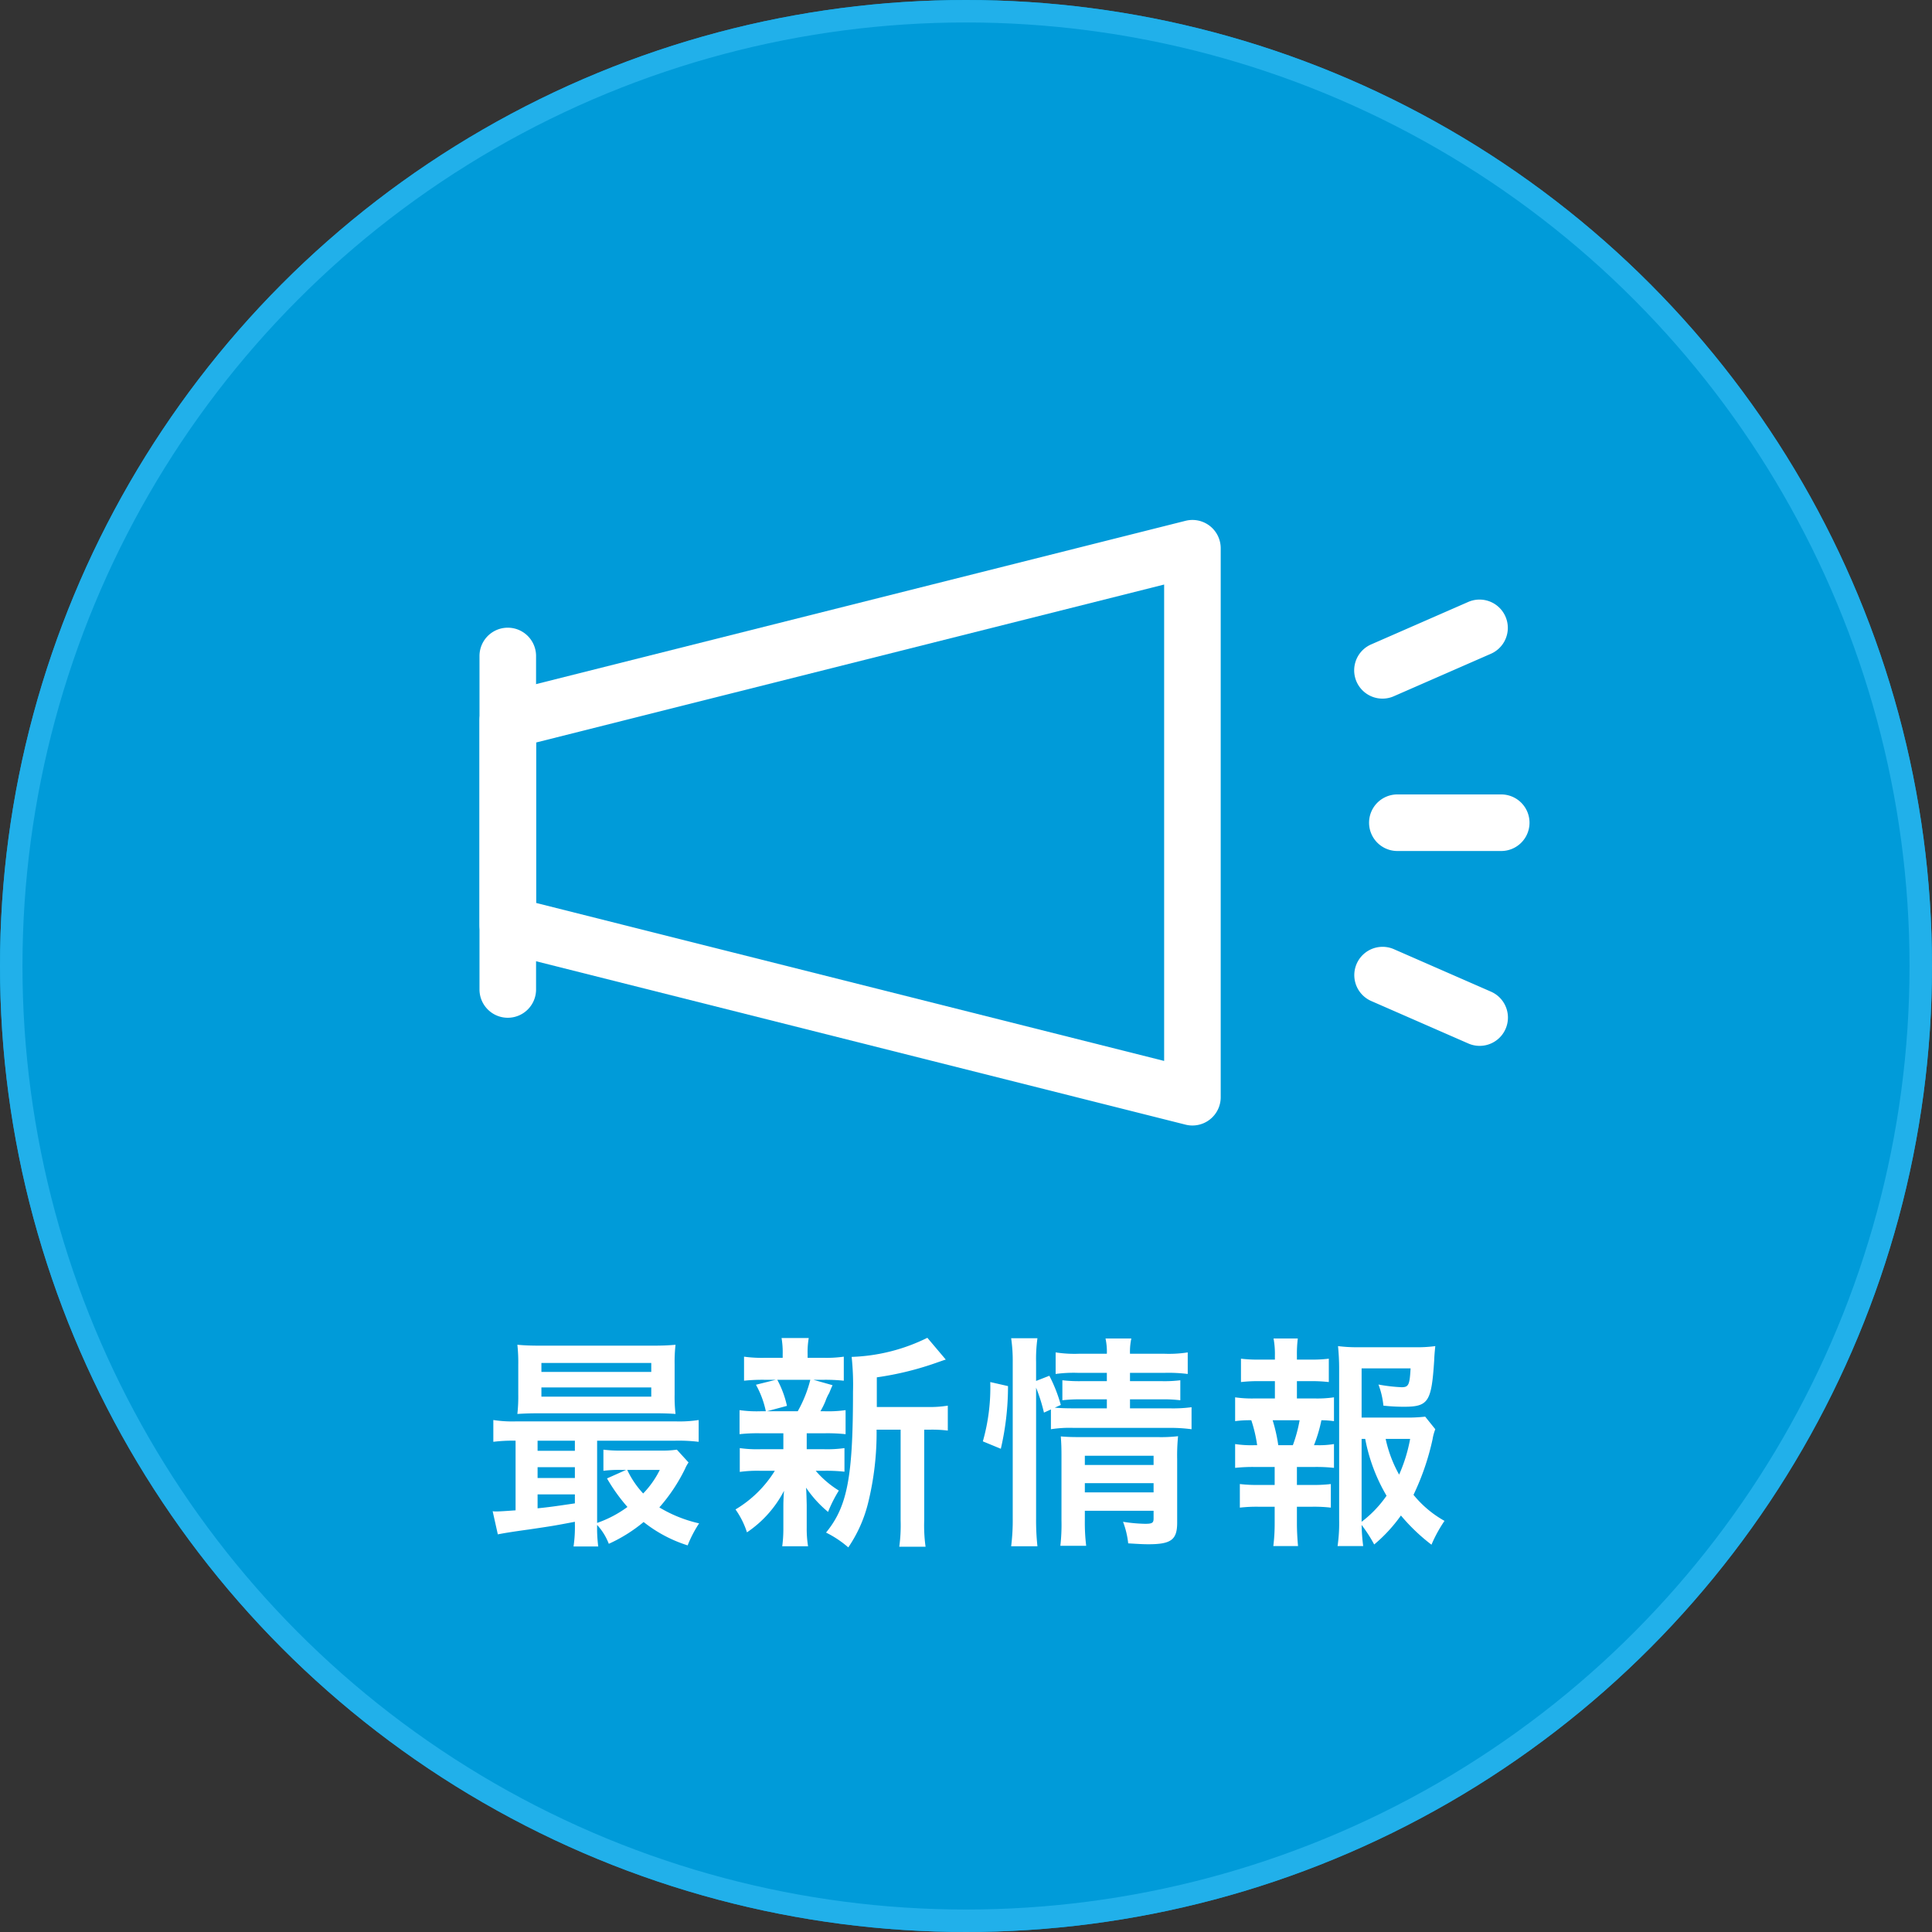 <svg xmlns="http://www.w3.org/2000/svg" xmlns:xlink="http://www.w3.org/1999/xlink" width="86" height="86" viewBox="0 0 86 86">
  <rect x="0" y="0" width="86" height="86" fill="#333333" stroke="none"/>
  <defs>
    <clipPath id="clip-path">
      <rect id="長方形_3169" data-name="長方形 3169" width="46.739" height="26.954" fill="#fff"/>
    </clipPath>
  </defs>
  <g id="グループ_5773" data-name="グループ 5773" transform="translate(-273 -567)">
    <g id="楕円形_121" data-name="楕円形 121" transform="translate(273 567)" fill="#009bd9" stroke="#21b0ea" stroke-width="1">
      <circle cx="43" cy="43" r="43" stroke="none"/>
      <circle cx="43" cy="43" r="42.5" fill="none"/>
    </g>
    <g id="グループ_5717" data-name="グループ 5717" transform="translate(294.345 590.145)">
      <g id="グループ_5716" data-name="グループ 5716" clip-path="url(#clip-path)">
        <path id="パス_8810" data-name="パス 8810" d="M1.26,44.317A1.259,1.259,0,0,1,0,43.058V28.213a1.259,1.259,0,0,1,2.518,0V43.058A1.259,1.259,0,0,1,1.26,44.317" transform="translate(-0.001 -22.158)" fill="#fff"/>
        <path id="パス_8811" data-name="パス 8811" d="M31.734,26.954a1.262,1.262,0,0,1-.307-.038L.952,19.249A1.259,1.259,0,0,1,0,18.028v-9.1A1.259,1.259,0,0,1,.952,7.7L31.427.037a1.259,1.259,0,0,1,1.566,1.221V25.695a1.259,1.259,0,0,1-1.259,1.259M2.518,17.047,30.475,24.08V2.874L2.518,9.906Z" transform="translate(0 0.001)" fill="#fff"/>
        <path id="パス_8812" data-name="パス 8812" d="M228.43,71.187h-4.624a1.259,1.259,0,0,1,0-2.518h4.624a1.259,1.259,0,0,1,0,2.518" transform="translate(-182.95 -56.451)" fill="#fff"/>
        <path id="パス_8813" data-name="パス 8813" d="M220.089,24.327a1.259,1.259,0,0,1-.505-2.413l4.32-1.89a1.259,1.259,0,0,1,1.009,2.307l-4.32,1.89a1.253,1.253,0,0,1-.5.106" transform="translate(-179.894 -16.374)" fill="#fff"/>
        <path id="パス_8814" data-name="パス 8814" d="M224.408,111.2a1.25,1.25,0,0,1-.5-.106l-4.321-1.89a1.259,1.259,0,1,1,1.009-2.307l4.32,1.89a1.259,1.259,0,0,1-.505,2.413" transform="translate(-179.893 -87.79)" fill="#fff"/>
      </g>
    </g>
    <path id="パス_8835" data-name="パス 8835" d="M-17.41-.17A5.952,5.952,0,0,1-17.47.84h1.1a6.375,6.375,0,0,1-.05-.96,2.648,2.648,0,0,1,.52.84,6.806,6.806,0,0,0,1.55-.97A6.085,6.085,0,0,0-12.39.79a5.317,5.317,0,0,1,.51-.98A5.957,5.957,0,0,1-13.65-.9a7.708,7.708,0,0,0,1.14-1.71,1.5,1.5,0,0,1,.16-.29l-.52-.57a4.612,4.612,0,0,1-.75.04H-15.3a5.971,5.971,0,0,1-.84-.04v.94a5.562,5.562,0,0,1,.75-.04h.26l-.85.38a7.908,7.908,0,0,0,.91,1.27,5.068,5.068,0,0,1-1.35.71V-3.87h3.47a7.566,7.566,0,0,1,1.05.05v-.97a5.587,5.587,0,0,1-1.04.06h-7.07a5.467,5.467,0,0,1-1.03-.06v.97a6.9,6.9,0,0,1,.99-.05v3.1c-.42.03-.7.05-.86.05a.974.974,0,0,1-.16-.01L-20.84.3c.25-.05.6-.11,1.4-.22,1.08-.16,1.08-.16,2.03-.34Zm0-.91c-.94.14-1.17.17-1.66.22v-.62h1.66Zm0-1.13h-1.66v-.48h1.66Zm0-1.21h-1.66v-.45h1.66Zm3.78.85a4.145,4.145,0,0,1-.74,1.05,4.076,4.076,0,0,1-.71-1.05Zm.66-4.7a6.755,6.755,0,0,1,.04-.87c-.34.03-.6.04-1.06.04h-4.92c-.46,0-.73-.01-1.06-.04a7.059,7.059,0,0,1,.04.87v1.35a6.987,6.987,0,0,1-.04.86c.31-.02.58-.03,1.03-.03h5.08c.34,0,.7.01.93.03a6.755,6.755,0,0,1-.04-.87Zm-5.93-.06h4.89v.4H-18.9Zm0,1.09h4.89v.41H-18.9Zm14.93.87V-6.69a13.737,13.737,0,0,0,2.74-.68c.18-.06.22-.08.33-.11l-.82-.97a8.193,8.193,0,0,1-3.37.85,11.625,11.625,0,0,1,.06,1.56c0,3.79-.25,5.1-1.2,6.26a4.614,4.614,0,0,1,.99.66,6.093,6.093,0,0,0,.89-2.01,13.049,13.049,0,0,0,.37-3.23h1.07V-.33A7.114,7.114,0,0,1-2.97.85H-1.8A6.9,6.9,0,0,1-1.86-.33V-4.36h.25a5.7,5.7,0,0,1,.8.04V-5.43a4.946,4.946,0,0,1-.91.06ZM-8.13-4.2v.71H-9.14a5.5,5.5,0,0,1-.93-.05v1.06a5.6,5.6,0,0,1,.91-.05h.65A5.148,5.148,0,0,1-10.26-.81,3.748,3.748,0,0,1-9.75.21,5,5,0,0,0-8.1-1.64c-.02.23-.03.49-.03.68v1a5.829,5.829,0,0,1-.05.79h1.15A4.791,4.791,0,0,1-7.09,0V-1c0-.05-.01-.36-.01-.39-.01-.26-.01-.26-.02-.39A5.072,5.072,0,0,0-6.14-.7a6.053,6.053,0,0,1,.48-.95,4.386,4.386,0,0,1-1.03-.88h.37a7.355,7.355,0,0,1,.91.04V-3.54a5.523,5.523,0,0,1-.91.05h-.77V-4.2h.81a7.641,7.641,0,0,1,.92.04V-5.23a5.51,5.51,0,0,1-.92.05h-.2a3.6,3.6,0,0,0,.22-.44,1.944,1.944,0,0,1,.17-.37c.09-.22.09-.22.15-.35l-.85-.24h.41a7.9,7.9,0,0,1,.94.04V-7.61a5.5,5.5,0,0,1-.93.05h-.68v-.15A3.666,3.666,0,0,1-7-8.44H-8.21a3.853,3.853,0,0,1,.05.73v.15h-.76a5.757,5.757,0,0,1-.96-.05v1.07a7.8,7.8,0,0,1,.94-.04h.47l-.88.22a4.175,4.175,0,0,1,.44,1.18h-.24a5.426,5.426,0,0,1-.93-.05v1.07a7.355,7.355,0,0,1,.91-.04Zm1.2-2.38a5.616,5.616,0,0,1-.56,1.4H-8.86l.89-.24A4.428,4.428,0,0,0-8.4-6.58Zm10.05.35a7.571,7.571,0,0,1,.35,1.11l.31-.14v.88a5.355,5.355,0,0,1,1.01-.06H9.05a7,7,0,0,1,.99.06v-.98a6.33,6.33,0,0,1-.99.05H7.3v-.4H8.69a6.226,6.226,0,0,1,.85.04v-.89a5.723,5.723,0,0,1-.83.04H7.3v-.37H8.85a6.933,6.933,0,0,1,1.02.05V-7.8a5.4,5.4,0,0,1-1.04.06H7.3a2.772,2.772,0,0,1,.06-.68H6.21a2.772,2.772,0,0,1,.06.68H5.03A5.46,5.46,0,0,1,3.99-7.8v.96a5.949,5.949,0,0,1,.99-.05H6.27v.37H5.14a6.416,6.416,0,0,1-.85-.04v.89a6.641,6.641,0,0,1,.84-.04H6.27v.4H4.79c-.39,0-.59-.01-.84-.03l.27-.12a6.63,6.63,0,0,0-.51-1.3l-.59.23v-.83a6.725,6.725,0,0,1,.06-1.07H2.01a6.858,6.858,0,0,1,.07,1.07V-.44A9.307,9.307,0,0,1,2.01.83H3.18A10.806,10.806,0,0,1,3.12-.41ZM5.29-.75H8.35v.34c0,.2-.06.24-.38.24a7.051,7.051,0,0,1-.98-.09A3.859,3.859,0,0,1,7.22.7c.49.03.68.04.9.04C9.13.74,9.4.54,9.4-.22V-3.04a8.642,8.642,0,0,1,.04-1.03,6.5,6.5,0,0,1-.9.04H5.02c-.35,0-.56-.01-.8-.03.02.28.03.47.03.85V-.33A8.308,8.308,0,0,1,4.2.81H5.35A8.577,8.577,0,0,1,5.29-.33Zm0-.82v-.41H8.35v.41Zm0-1.22V-3.2H8.35v.41ZM1.55-3.51A12.3,12.3,0,0,0,1.87-6.3l-.79-.18A8.741,8.741,0,0,1,.75-3.84ZM20.44-4.94a6.973,6.973,0,0,1-.95.04H17.61V-7.09h2.18c-.04.74-.09.84-.4.84a7.235,7.235,0,0,1-1.03-.12,3.615,3.615,0,0,1,.22.94,8.84,8.84,0,0,0,.9.05c1.1,0,1.24-.21,1.36-2.05.01-.24.02-.36.05-.65a6.114,6.114,0,0,1-.93.05H17.5a6.666,6.666,0,0,1-.94-.05,10.078,10.078,0,0,1,.05,1.02V-.37A7.188,7.188,0,0,1,16.54.82h1.14a8.6,8.6,0,0,1-.07-.94,6.464,6.464,0,0,1,.56.87A6.8,6.8,0,0,0,19.36-.54,8.442,8.442,0,0,0,20.72.76,6.077,6.077,0,0,1,21.3-.3a4.787,4.787,0,0,1-1.38-1.16,11.232,11.232,0,0,0,.85-2.48,2.123,2.123,0,0,1,.12-.44Zm-2.83.99h.16a7.838,7.838,0,0,0,.95,2.53A5.077,5.077,0,0,1,17.61-.26Zm2.16,0a7,7,0,0,1-.49,1.59,5.674,5.674,0,0,1-.6-1.59Zm-5.04-1.8v-.77h.59a6.675,6.675,0,0,1,.83.04V-7.52a5.993,5.993,0,0,1-.83.04h-.59v-.18a5.53,5.53,0,0,1,.04-.76H13.69a3.748,3.748,0,0,1,.06.76v.18h-.68a5.993,5.993,0,0,1-.83-.04v1.04a6.675,6.675,0,0,1,.83-.04h.68v.77h-.9a5.213,5.213,0,0,1-.87-.05v1.06a4.838,4.838,0,0,1,.72-.04,6.3,6.3,0,0,1,.26,1.11h-.11a4.725,4.725,0,0,1-.87-.05v1.06a7.269,7.269,0,0,1,.87-.04h.89v.8h-.72a6.276,6.276,0,0,1-.83-.04V-.89a6.572,6.572,0,0,1,.83-.04h.72V-.2A8,8,0,0,1,13.68.82h1.1C14.75.5,14.73.13,14.73-.2V-.93h.68a6.472,6.472,0,0,1,.83.04V-1.94a6.276,6.276,0,0,1-.83.04h-.68v-.8h.78a7.059,7.059,0,0,1,.87.04V-3.72a3.989,3.989,0,0,1-.77.05h-.12a6.5,6.5,0,0,0,.33-1.11,4.455,4.455,0,0,1,.56.04V-5.8a5.14,5.14,0,0,1-.87.05ZM13.9-3.67a7.254,7.254,0,0,0-.25-1.11h1.2a6.376,6.376,0,0,1-.3,1.11Z" transform="translate(316 635)" fill="#fff"/>
  </g>
</svg>
